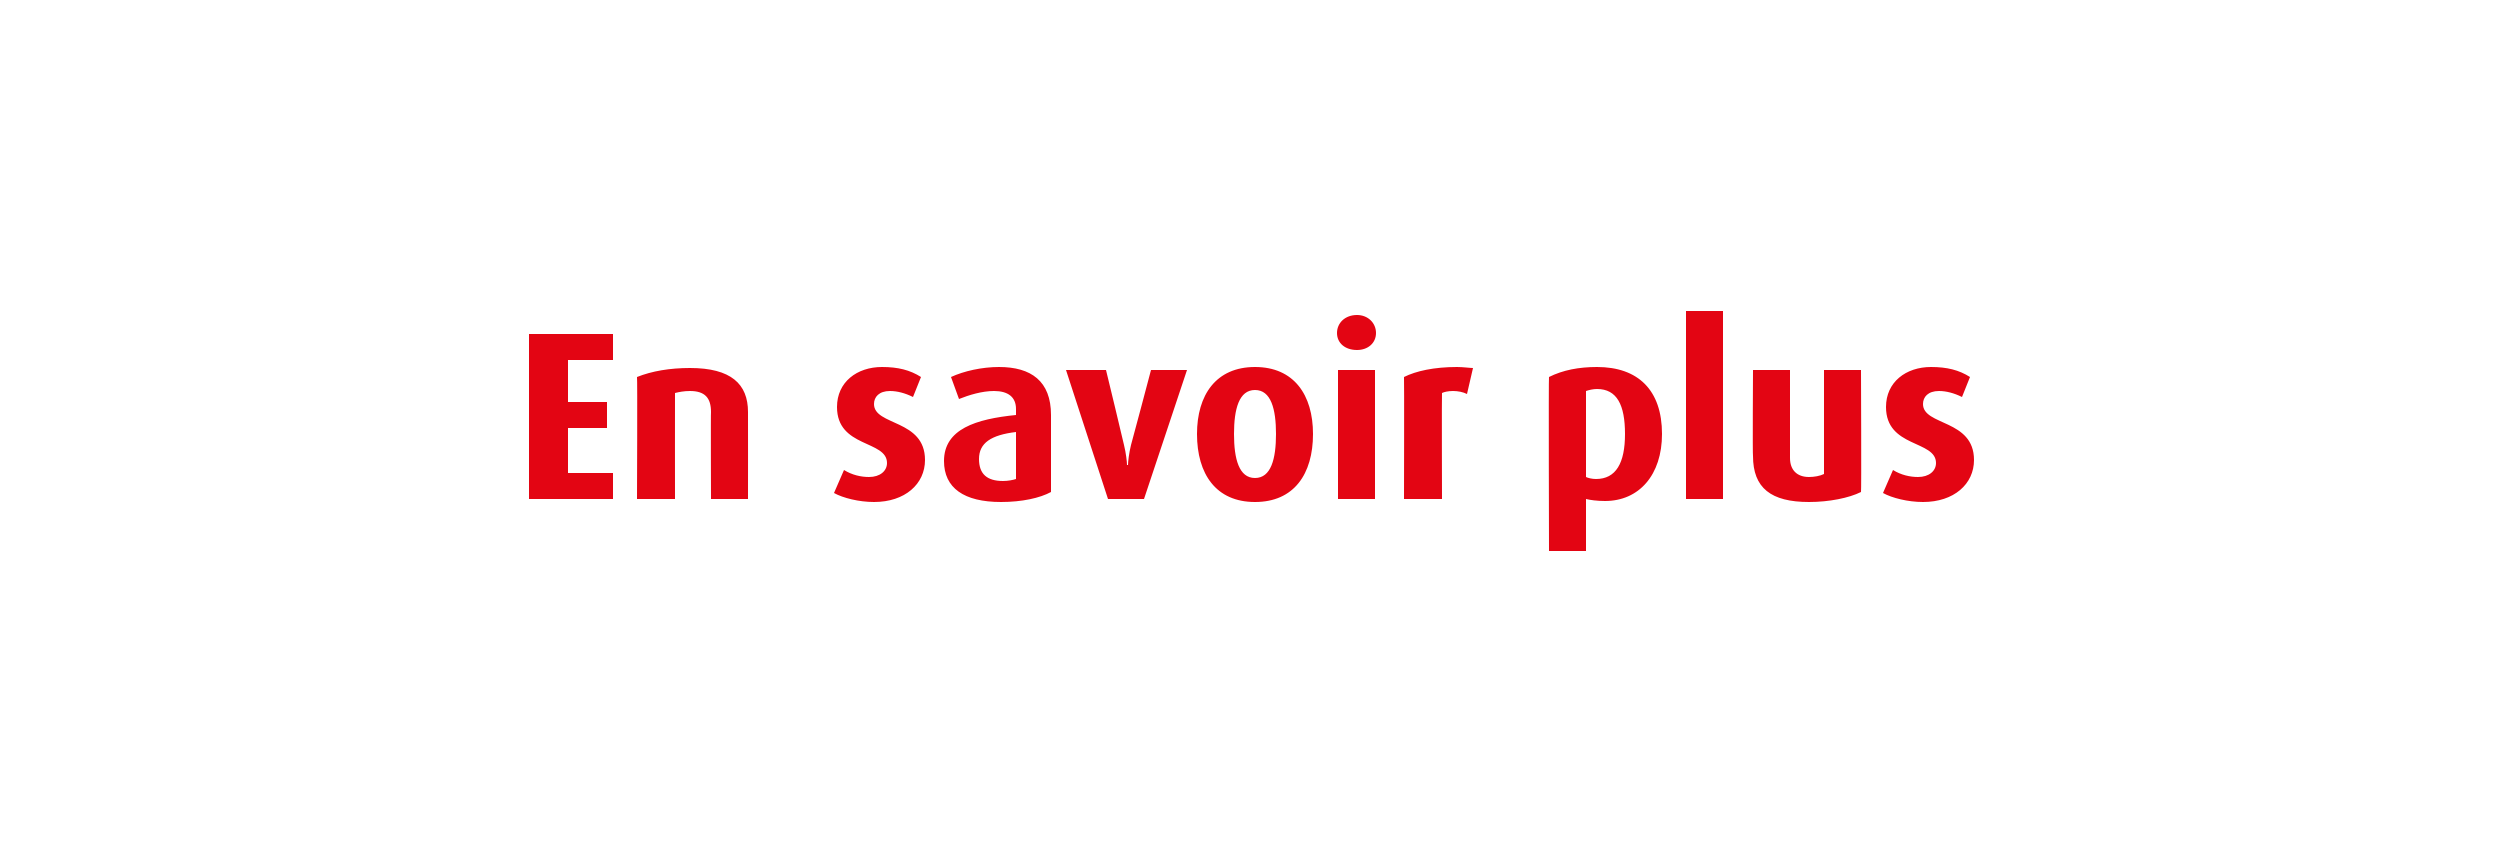<?xml version="1.0" standalone="no"?><!DOCTYPE svg PUBLIC "-//W3C//DTD SVG 1.1//EN" "http://www.w3.org/Graphics/SVG/1.1/DTD/svg11.dtd"><svg xmlns="http://www.w3.org/2000/svg" version="1.1" width="250px" height="86.2px" viewBox="0 -1 250 86.2" style="top:-1px"><desc>En savoir plus</desc><defs/><g id="Polygon27632"><path d="m52.9 48.9l0-16.5l8.4 0l0 2.6l-4.5 0l0 4.2l3.9 0l0 2.6l-3.9 0l0 4.5l4.5 0l0 2.6l-8.4 0zm18.2 0c0 0-.03-8.73 0-8.7c0-1.4-.6-2.1-2.1-2.1c-.6 0-1.1.1-1.5.2c-.01.02 0 10.6 0 10.6l-3.8 0c0 0 .05-12.21 0-12.2c1.5-.6 3.3-.9 5.3-.9c4.1 0 5.8 1.6 5.8 4.4c.01-.01 0 8.7 0 8.7l-3.7 0zm16.3.3c-1.5 0-3.1-.4-4-.9c0 0 1-2.3 1-2.3c.8.5 1.7.7 2.5.7c1.1 0 1.8-.6 1.8-1.4c0-2.3-5-1.5-5-5.6c0-2.5 2-4 4.5-4c1.6 0 2.8.3 3.9 1c0 0-.8 2-.8 2c-.8-.4-1.6-.6-2.3-.6c-1.1 0-1.6.6-1.6 1.3c0 2.2 5.1 1.5 5.1 5.6c0 2.4-2 4.2-5.1 4.2zm12.7 0c-3.7 0-5.7-1.4-5.7-4.1c0-3.2 3.2-4.2 7.2-4.6c0 0 0-.6 0-.6c0-1.2-.8-1.8-2.2-1.8c-1.2 0-2.5.4-3.5.8c0 0-.8-2.2-.8-2.2c1.3-.6 3.1-1 4.8-1c3.2 0 5.2 1.4 5.2 4.8c0 0 0 7.7 0 7.7c-1.1.6-2.9 1-5 1zm1.5-7c-2.5.3-3.7 1.1-3.7 2.7c0 1.5.8 2.2 2.4 2.2c.5 0 1-.1 1.3-.2c0 0 0-4.7 0-4.7zm12.8 6.7l-3.6 0l-4.2-12.9l4 0c0 0 1.82 7.5 1.8 7.5c.2.8.3 1.7.3 2c0 0 .1 0 .1 0c0-.3.1-1.2.3-2c.02 0 2-7.5 2-7.5l3.6 0l-4.3 12.9zm11.1.3c-3.9 0-5.8-2.8-5.8-6.8c0-3.9 1.9-6.7 5.8-6.7c3.9 0 5.8 2.8 5.8 6.7c0 4-1.9 6.8-5.8 6.8zm0-11.2c-1.6 0-2.1 1.9-2.1 4.4c0 2.5.5 4.4 2.1 4.4c1.6 0 2.1-1.9 2.1-4.4c0-2.5-.5-4.4-2.1-4.4zm10.2-4c-1.2 0-2-.7-2-1.7c0-1 .8-1.8 2-1.8c1.1 0 1.9.8 1.9 1.8c0 1-.8 1.7-1.9 1.7zm-1.9 14.9l0-12.9l3.7 0l0 12.9l-3.7 0zm12.9-10.5c-.4-.2-.9-.3-1.4-.3c-.5 0-.9.1-1.1.2c-.03-.01 0 10.6 0 10.6l-3.8 0c0 0 .03-12.21 0-12.2c1.2-.6 3-1 5.3-1c.6 0 1.3.1 1.6.1c0 0-.6 2.6-.6 2.6zm13.8 10.7c-.8 0-1.5-.1-1.9-.2c0-.02 0 5.2 0 5.2l-3.7 0c0 0-.05-17.44 0-17.4c1.4-.7 3-1 4.8-1c4.1 0 6.5 2.3 6.5 6.7c0 4.1-2.3 6.7-5.7 6.7zm-.8-11.2c-.4 0-.8.1-1.1.2c0 0 0 8.6 0 8.6c.2.1.6.2 1 .2c2 0 2.9-1.6 2.9-4.5c0-2.9-.8-4.5-2.8-4.5zm8.9 11l0-18.8l3.7 0l0 18.8l-3.7 0zm12.3.3c-3.8 0-5.6-1.4-5.6-4.6c-.05.03 0-8.6 0-8.6l3.7 0c0 0 0 8.8 0 8.8c0 1.2.7 1.9 1.9 1.9c.5 0 1.1-.1 1.5-.3c0 .01 0-10.4 0-10.4l3.7 0c0 0 .05 12.21 0 12.2c-1.2.6-3.2 1-5.2 1zm11.4 0c-1.5 0-3.1-.4-4-.9c0 0 1-2.3 1-2.3c.8.5 1.7.7 2.5.7c1.1 0 1.8-.6 1.8-1.4c0-2.3-5-1.5-5-5.6c0-2.5 2-4 4.5-4c1.6 0 2.8.3 3.9 1c0 0-.8 2-.8 2c-.8-.4-1.6-.6-2.3-.6c-1.1 0-1.6.6-1.6 1.3c0 2.2 5.1 1.5 5.1 5.6c0 2.4-2 4.2-5.1 4.2z" stroke="none" fill="#e30513"/></g></svg>